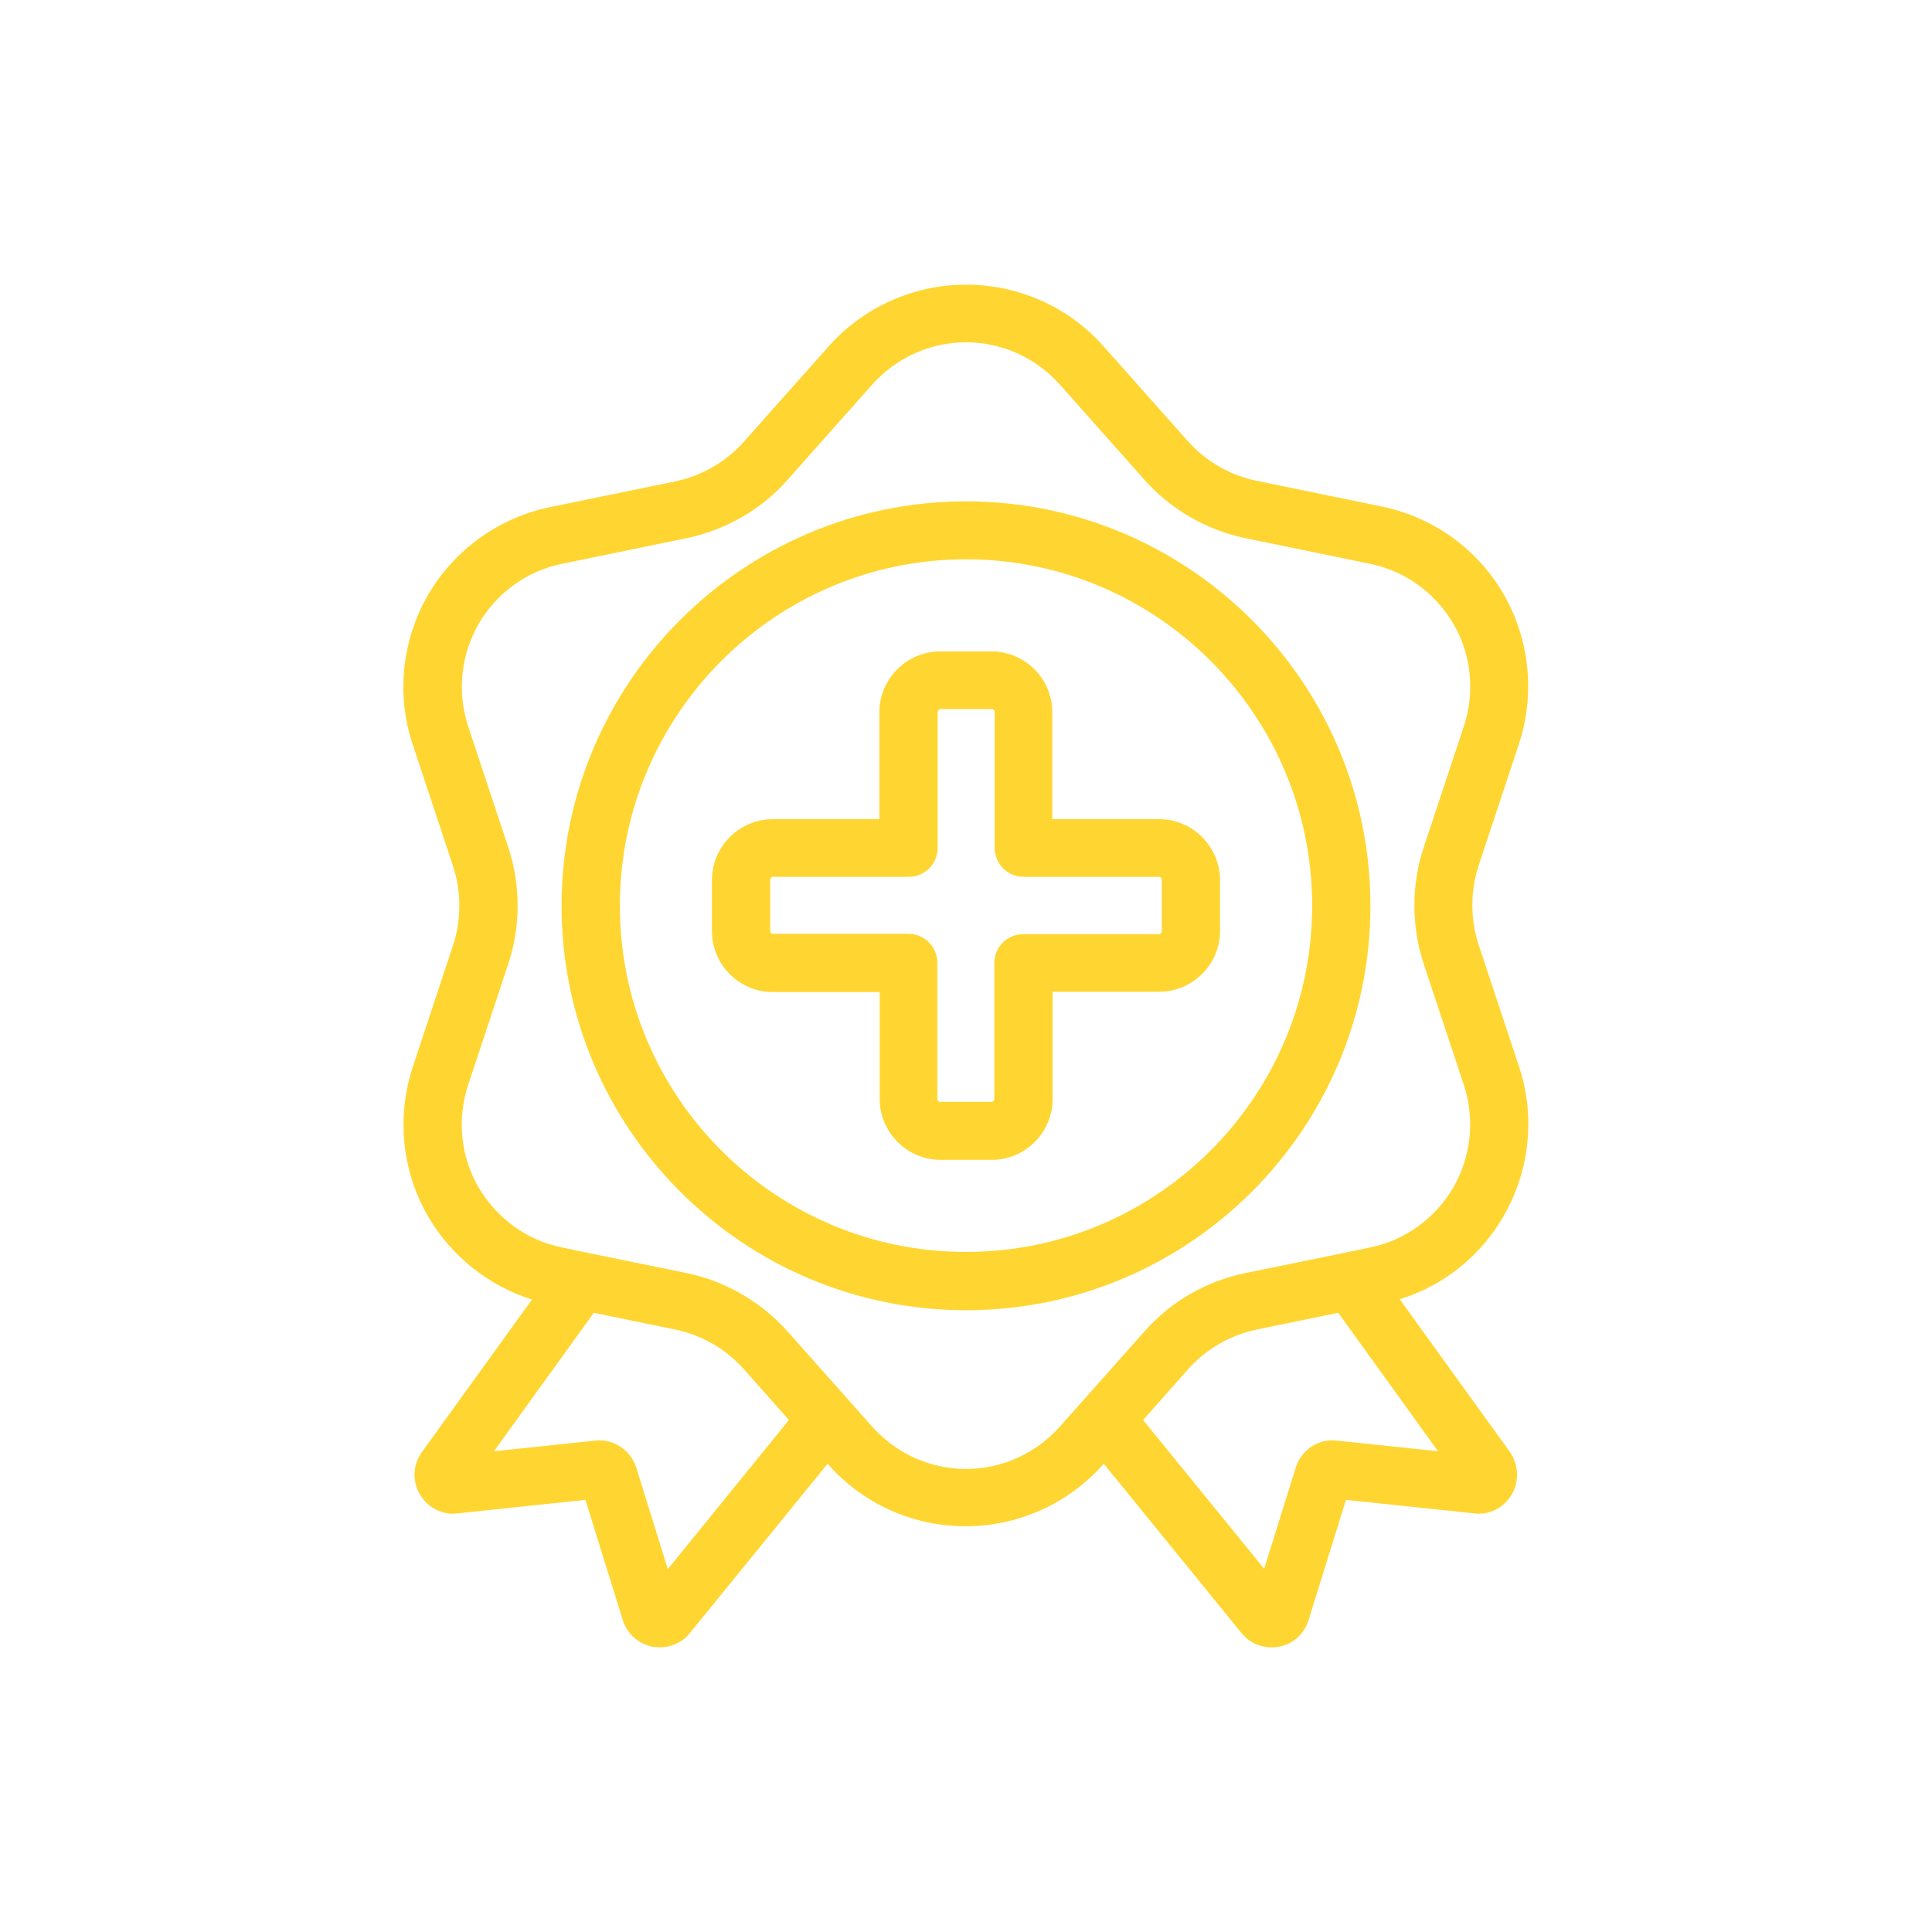 <svg xmlns="http://www.w3.org/2000/svg" xmlns:xlink="http://www.w3.org/1999/xlink" id="Livello_1" x="0px" y="0px" viewBox="0 0 60 60" style="enable-background:new 0 0 60 60;" xml:space="preserve"><style type="text/css">	.st0{fill:#FFD631;}</style><g>	<path class="st0" d="M46.7,37.76c0.81-1.41,0.99-3.1,0.47-4.65l-1.25-3.77c-0.26-0.79-0.26-1.67,0-2.46l1.25-3.77  c0.51-1.54,0.34-3.24-0.47-4.65c-0.81-1.41-2.19-2.4-3.79-2.73l-3.89-0.8c-0.82-0.17-1.57-0.6-2.13-1.23l-2.64-2.97  C33.18,9.53,31.63,8.84,30,8.84s-3.18,0.7-4.26,1.91l-2.64,2.97c-0.55,0.62-1.31,1.06-2.13,1.23l-3.89,0.8  c-1.59,0.33-2.97,1.32-3.79,2.73c-0.81,1.41-0.99,3.1-0.47,4.65l1.25,3.77c0.26,0.79,0.26,1.67,0,2.46l-1.25,3.77  c-0.51,1.54-0.34,3.24,0.47,4.64c0.72,1.24,1.88,2.16,3.23,2.59l-3.42,4.74c-0.28,0.39-0.3,0.9-0.06,1.31  c0.24,0.41,0.7,0.65,1.17,0.59l3.97-0.42l1.16,3.73c0.13,0.43,0.49,0.74,0.92,0.83c0.08,0.01,0.16,0.02,0.23,0.02  c0.36,0,0.71-0.16,0.94-0.45l4.27-5.25l0.03,0.03c1.08,1.22,2.63,1.91,4.26,1.91s3.18-0.7,4.26-1.91l0.03-0.03l4.27,5.25  c0.23,0.29,0.58,0.45,0.94,0.45c0.08,0,0.15-0.01,0.23-0.02c0.44-0.08,0.79-0.4,0.92-0.83l1.16-3.73L45.78,47  c0.48,0.06,0.93-0.18,1.17-0.59c0.24-0.41,0.21-0.93-0.06-1.32l-3.42-4.74C44.83,39.93,45.98,39.01,46.7,37.76z M20.74,48.73  l-0.98-3.15c-0.17-0.55-0.72-0.91-1.28-0.84l-3.14,0.33l3.1-4.3l2.53,0.52c0.82,0.17,1.57,0.6,2.13,1.23l1.4,1.58L20.74,48.73z   M41.52,44.74c-0.58-0.07-1.11,0.29-1.28,0.84l-0.98,3.14L35.5,44.1l1.4-1.58c0.55-0.62,1.31-1.06,2.13-1.23l2.53-0.52l3.1,4.3  L41.52,44.74z M44.21,29.92C44.21,29.92,44.21,29.92,44.21,29.92l1.25,3.77c0.35,1.06,0.23,2.21-0.32,3.18  c-0.56,0.96-1.5,1.65-2.59,1.87l-0.81,0.17c0,0,0,0,0,0l-3.08,0.63c-1.2,0.25-2.3,0.88-3.11,1.8l-2.64,2.97  c-0.74,0.83-1.8,1.31-2.91,1.31s-2.17-0.48-2.91-1.31l-2.64-2.97c-0.81-0.91-1.92-1.55-3.11-1.8l-3.08-0.63c0,0,0,0,0,0l-0.81-0.17  c-1.09-0.22-2.03-0.91-2.59-1.87c-0.56-0.96-0.67-2.12-0.32-3.18l1.25-3.77c0.38-1.16,0.38-2.43,0-3.59l-1.25-3.77  c-0.35-1.06-0.23-2.21,0.32-3.18c0.56-0.96,1.5-1.65,2.59-1.87l3.89-0.8c1.19-0.25,2.3-0.88,3.11-1.8l2.64-2.97  c0.74-0.83,1.8-1.31,2.91-1.31s2.17,0.48,2.91,1.31l2.64,2.97c0.81,0.91,1.92,1.55,3.11,1.8l3.89,0.8  c1.09,0.22,2.03,0.91,2.59,1.87c0.56,0.96,0.67,2.12,0.32,3.18l-1.25,3.77C43.83,27.48,43.83,28.76,44.21,29.92z"></path>	<path class="st0" d="M30,15.57c-6.92,0-12.56,5.63-12.56,12.56c0,6.92,5.63,12.56,12.56,12.56s12.56-5.63,12.56-12.56  C42.56,21.2,36.92,15.57,30,15.57z M30,38.88c-5.93,0-10.75-4.82-10.75-10.75S24.07,17.37,30,17.37s10.75,4.83,10.75,10.76  S35.93,38.88,30,38.88z"></path>	<path class="st0" d="M36,25.44h-3.32v-3.32c0-1.04-0.85-1.89-1.89-1.89h-1.59c-1.04,0-1.89,0.85-1.89,1.89v3.32H24  c-1.04,0-1.89,0.85-1.89,1.89v1.59c0,1.04,0.85,1.89,1.89,1.89h3.32v3.32c0,1.04,0.85,1.89,1.89,1.89h1.59  c1.04,0,1.89-0.85,1.89-1.89V30.8H36c1.04,0,1.89-0.85,1.89-1.89v-1.59C37.88,26.29,37.04,25.44,36,25.44z M36.08,28.92  c0,0.04-0.04,0.09-0.08,0.09h-4.22c-0.5,0-0.9,0.4-0.9,0.9v4.22c0,0.04-0.04,0.09-0.09,0.09h-1.59c-0.04,0-0.09-0.04-0.09-0.09  V29.9c0-0.5-0.4-0.9-0.9-0.9H24c-0.04,0-0.08-0.04-0.08-0.09v-1.59c0-0.04,0.04-0.09,0.08-0.09h4.22c0.5,0,0.9-0.4,0.9-0.9v-4.22  c0-0.04,0.04-0.09,0.09-0.09h1.59c0.04,0,0.09,0.04,0.09,0.09v4.22c0,0.5,0.4,0.9,0.9,0.9H36c0.04,0,0.08,0.04,0.08,0.09V28.92z"></path></g></svg>